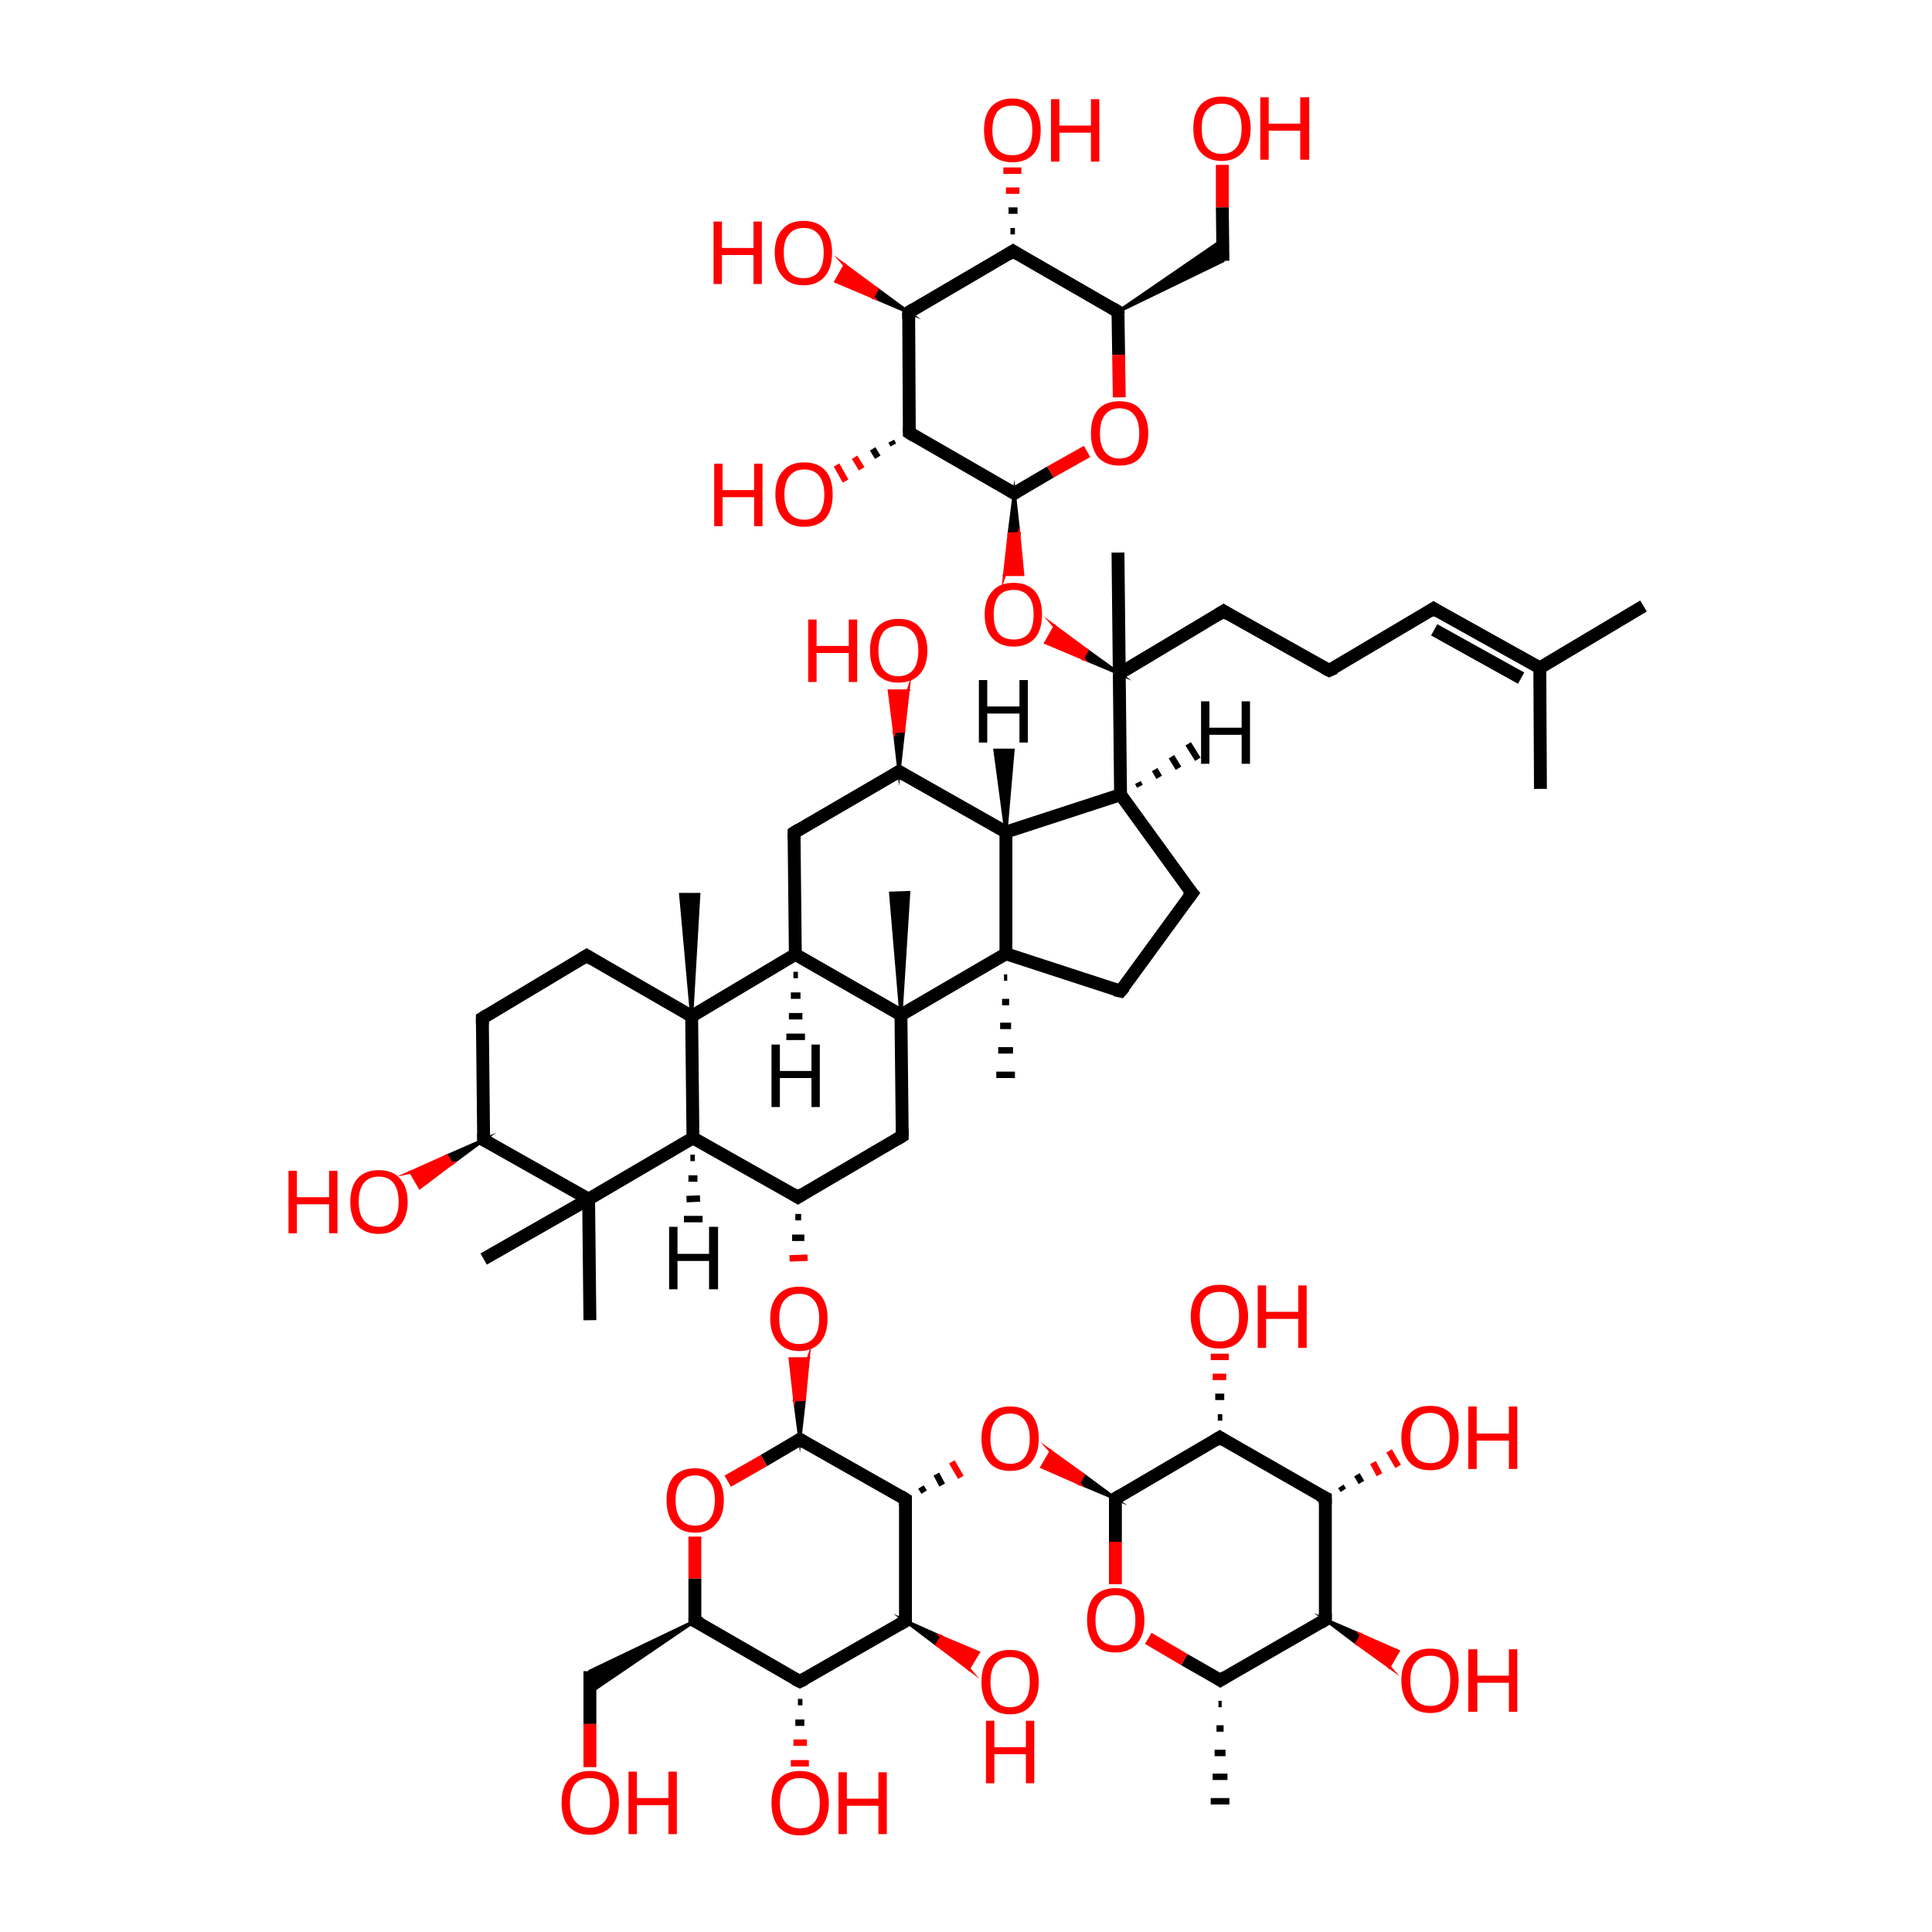 <?xml version='1.0' encoding='iso-8859-1'?>
<svg version='1.1' baseProfile='full'
              xmlns='http://www.w3.org/2000/svg'
                      xmlns:rdkit='http://www.rdkit.org/xml'
                      xmlns:xlink='http://www.w3.org/1999/xlink'
                  xml:space='preserve'
width='300px' height='300px' viewBox='0 0 300 300'>
<!-- END OF HEADER -->
<rect style='opacity:1.0;fill:#FFFFFF;stroke:none' width='300.0' height='300.0' x='0.0' y='0.0'> </rect>
<path class='bond-0 atom-0 atom-1' d='M 124.2,223.5 L 118.6,226.8' style='fill:none;fill-rule:evenodd;stroke:#000000;stroke-width:2.0px;stroke-linecap:butt;stroke-linejoin:miter;stroke-opacity:1' />
<path class='bond-0 atom-0 atom-1' d='M 118.6,226.8 L 113.0,230.0' style='fill:none;fill-rule:evenodd;stroke:#FF0000;stroke-width:2.0px;stroke-linecap:butt;stroke-linejoin:miter;stroke-opacity:1' />
<path class='bond-1 atom-0 atom-5' d='M 124.2,223.5 L 140.6,232.8' style='fill:none;fill-rule:evenodd;stroke:#000000;stroke-width:2.0px;stroke-linecap:butt;stroke-linejoin:miter;stroke-opacity:1' />
<path class='bond-2 atom-2 atom-1' d='M 107.9,251.7 L 107.9,245.1' style='fill:none;fill-rule:evenodd;stroke:#000000;stroke-width:2.0px;stroke-linecap:butt;stroke-linejoin:miter;stroke-opacity:1' />
<path class='bond-2 atom-2 atom-1' d='M 107.9,245.1 L 107.9,238.6' style='fill:none;fill-rule:evenodd;stroke:#FF0000;stroke-width:2.0px;stroke-linecap:butt;stroke-linejoin:miter;stroke-opacity:1' />
<path class='bond-3 atom-3 atom-2' d='M 124.2,261.1 L 107.9,251.7' style='fill:none;fill-rule:evenodd;stroke:#000000;stroke-width:2.0px;stroke-linecap:butt;stroke-linejoin:miter;stroke-opacity:1' />
<path class='bond-4 atom-4 atom-3' d='M 140.6,251.7 L 124.2,261.1' style='fill:none;fill-rule:evenodd;stroke:#000000;stroke-width:2.0px;stroke-linecap:butt;stroke-linejoin:miter;stroke-opacity:1' />
<path class='bond-5 atom-5 atom-4' d='M 140.6,232.8 L 140.6,251.7' style='fill:none;fill-rule:evenodd;stroke:#000000;stroke-width:2.0px;stroke-linecap:butt;stroke-linejoin:miter;stroke-opacity:1' />
<path class='bond-6 atom-5 atom-6' d='M 143.5,231.7 L 143.0,230.9' style='fill:none;fill-rule:evenodd;stroke:#000000;stroke-width:1.0px;stroke-linecap:butt;stroke-linejoin:miter;stroke-opacity:1' />
<path class='bond-6 atom-5 atom-6' d='M 146.3,230.6 L 145.4,228.9' style='fill:none;fill-rule:evenodd;stroke:#000000;stroke-width:1.0px;stroke-linecap:butt;stroke-linejoin:miter;stroke-opacity:1' />
<path class='bond-6 atom-5 atom-6' d='M 149.2,229.4 L 147.8,227.0' style='fill:none;fill-rule:evenodd;stroke:#FF0000;stroke-width:1.0px;stroke-linecap:butt;stroke-linejoin:miter;stroke-opacity:1' />
<path class='bond-7 atom-4 atom-7' d='M 140.6,251.7 L 146.2,254.2 L 145.5,255.4 Z' style='fill:#000000;fill-rule:evenodd;fill-opacity:1;stroke:#000000;stroke-width:0.5px;stroke-linecap:butt;stroke-linejoin:miter;stroke-miterlimit:10;stroke-opacity:1;' />
<path class='bond-7 atom-4 atom-7' d='M 146.2,254.2 L 150.4,259.1 L 151.9,256.6 Z' style='fill:#FF0000;fill-rule:evenodd;fill-opacity:1;stroke:#FF0000;stroke-width:0.5px;stroke-linecap:butt;stroke-linejoin:miter;stroke-miterlimit:10;stroke-opacity:1;' />
<path class='bond-7 atom-4 atom-7' d='M 146.2,254.2 L 145.5,255.4 L 150.4,259.1 Z' style='fill:#FF0000;fill-rule:evenodd;fill-opacity:1;stroke:#FF0000;stroke-width:0.5px;stroke-linecap:butt;stroke-linejoin:miter;stroke-miterlimit:10;stroke-opacity:1;' />
<path class='bond-8 atom-3 atom-8' d='M 124.6,264.3 L 123.9,264.3' style='fill:none;fill-rule:evenodd;stroke:#000000;stroke-width:1.0px;stroke-linecap:butt;stroke-linejoin:miter;stroke-opacity:1' />
<path class='bond-8 atom-3 atom-8' d='M 124.9,267.5 L 123.5,267.5' style='fill:none;fill-rule:evenodd;stroke:#000000;stroke-width:1.0px;stroke-linecap:butt;stroke-linejoin:miter;stroke-opacity:1' />
<path class='bond-8 atom-3 atom-8' d='M 125.3,270.6 L 123.2,270.6' style='fill:none;fill-rule:evenodd;stroke:#FF0000;stroke-width:1.0px;stroke-linecap:butt;stroke-linejoin:miter;stroke-opacity:1' />
<path class='bond-8 atom-3 atom-8' d='M 125.6,273.8 L 122.8,273.8' style='fill:none;fill-rule:evenodd;stroke:#FF0000;stroke-width:1.0px;stroke-linecap:butt;stroke-linejoin:miter;stroke-opacity:1' />
<path class='bond-9 atom-2 atom-9' d='M 107.9,251.7 L 91.6,262.8 L 91.6,259.5 Z' style='fill:#000000;fill-rule:evenodd;fill-opacity:1;stroke:#000000;stroke-width:0.5px;stroke-linecap:butt;stroke-linejoin:miter;stroke-miterlimit:10;stroke-opacity:1;' />
<path class='bond-10 atom-10 atom-6' d='M 173.2,232.7 L 167.5,230.3 L 168.2,229.0 Z' style='fill:#000000;fill-rule:evenodd;fill-opacity:1;stroke:#000000;stroke-width:0.5px;stroke-linecap:butt;stroke-linejoin:miter;stroke-miterlimit:10;stroke-opacity:1;' />
<path class='bond-10 atom-10 atom-6' d='M 167.5,230.3 L 163.2,225.4 L 161.8,227.8 Z' style='fill:#FF0000;fill-rule:evenodd;fill-opacity:1;stroke:#FF0000;stroke-width:0.5px;stroke-linecap:butt;stroke-linejoin:miter;stroke-miterlimit:10;stroke-opacity:1;' />
<path class='bond-10 atom-10 atom-6' d='M 167.5,230.3 L 168.2,229.0 L 163.2,225.4 Z' style='fill:#FF0000;fill-rule:evenodd;fill-opacity:1;stroke:#FF0000;stroke-width:0.5px;stroke-linecap:butt;stroke-linejoin:miter;stroke-miterlimit:10;stroke-opacity:1;' />
<path class='bond-11 atom-10 atom-11' d='M 173.2,232.7 L 173.2,239.4' style='fill:none;fill-rule:evenodd;stroke:#000000;stroke-width:2.0px;stroke-linecap:butt;stroke-linejoin:miter;stroke-opacity:1' />
<path class='bond-11 atom-10 atom-11' d='M 173.2,239.4 L 173.2,246.0' style='fill:none;fill-rule:evenodd;stroke:#FF0000;stroke-width:2.0px;stroke-linecap:butt;stroke-linejoin:miter;stroke-opacity:1' />
<path class='bond-12 atom-10 atom-15' d='M 173.2,232.7 L 189.4,223.2' style='fill:none;fill-rule:evenodd;stroke:#000000;stroke-width:2.0px;stroke-linecap:butt;stroke-linejoin:miter;stroke-opacity:1' />
<path class='bond-13 atom-12 atom-11' d='M 189.5,260.9 L 183.9,257.7' style='fill:none;fill-rule:evenodd;stroke:#000000;stroke-width:2.0px;stroke-linecap:butt;stroke-linejoin:miter;stroke-opacity:1' />
<path class='bond-13 atom-12 atom-11' d='M 183.9,257.7 L 178.3,254.4' style='fill:none;fill-rule:evenodd;stroke:#FF0000;stroke-width:2.0px;stroke-linecap:butt;stroke-linejoin:miter;stroke-opacity:1' />
<path class='bond-14 atom-13 atom-12' d='M 205.8,251.5 L 189.5,260.9' style='fill:none;fill-rule:evenodd;stroke:#000000;stroke-width:2.0px;stroke-linecap:butt;stroke-linejoin:miter;stroke-opacity:1' />
<path class='bond-15 atom-14 atom-13' d='M 205.8,232.6 L 205.8,251.5' style='fill:none;fill-rule:evenodd;stroke:#000000;stroke-width:2.0px;stroke-linecap:butt;stroke-linejoin:miter;stroke-opacity:1' />
<path class='bond-16 atom-15 atom-14' d='M 189.4,223.2 L 205.8,232.6' style='fill:none;fill-rule:evenodd;stroke:#000000;stroke-width:2.0px;stroke-linecap:butt;stroke-linejoin:miter;stroke-opacity:1' />
<path class='bond-17 atom-14 atom-16' d='M 208.2,230.8 L 208.6,231.4' style='fill:none;fill-rule:evenodd;stroke:#000000;stroke-width:1.0px;stroke-linecap:butt;stroke-linejoin:miter;stroke-opacity:1' />
<path class='bond-17 atom-14 atom-16' d='M 210.7,229.0 L 211.4,230.2' style='fill:none;fill-rule:evenodd;stroke:#000000;stroke-width:1.0px;stroke-linecap:butt;stroke-linejoin:miter;stroke-opacity:1' />
<path class='bond-17 atom-14 atom-16' d='M 213.2,227.1 L 214.2,229.0' style='fill:none;fill-rule:evenodd;stroke:#FF0000;stroke-width:1.0px;stroke-linecap:butt;stroke-linejoin:miter;stroke-opacity:1' />
<path class='bond-17 atom-14 atom-16' d='M 215.7,225.3 L 217.1,227.7' style='fill:none;fill-rule:evenodd;stroke:#FF0000;stroke-width:1.0px;stroke-linecap:butt;stroke-linejoin:miter;stroke-opacity:1' />
<path class='bond-18 atom-13 atom-17' d='M 205.8,251.5 L 211.4,253.9 L 210.7,255.2 Z' style='fill:#000000;fill-rule:evenodd;fill-opacity:1;stroke:#000000;stroke-width:0.5px;stroke-linecap:butt;stroke-linejoin:miter;stroke-miterlimit:10;stroke-opacity:1;' />
<path class='bond-18 atom-13 atom-17' d='M 211.4,253.9 L 215.7,258.8 L 217.1,256.4 Z' style='fill:#FF0000;fill-rule:evenodd;fill-opacity:1;stroke:#FF0000;stroke-width:0.5px;stroke-linecap:butt;stroke-linejoin:miter;stroke-miterlimit:10;stroke-opacity:1;' />
<path class='bond-18 atom-13 atom-17' d='M 211.4,253.9 L 210.7,255.2 L 215.7,258.8 Z' style='fill:#FF0000;fill-rule:evenodd;fill-opacity:1;stroke:#FF0000;stroke-width:0.5px;stroke-linecap:butt;stroke-linejoin:miter;stroke-miterlimit:10;stroke-opacity:1;' />
<path class='bond-19 atom-12 atom-18' d='M 189.7,264.6 L 189.2,264.6' style='fill:none;fill-rule:evenodd;stroke:#000000;stroke-width:1.0px;stroke-linecap:butt;stroke-linejoin:miter;stroke-opacity:1' />
<path class='bond-19 atom-12 atom-18' d='M 190.0,268.4 L 188.9,268.4' style='fill:none;fill-rule:evenodd;stroke:#000000;stroke-width:1.0px;stroke-linecap:butt;stroke-linejoin:miter;stroke-opacity:1' />
<path class='bond-19 atom-12 atom-18' d='M 190.3,272.2 L 188.6,272.2' style='fill:none;fill-rule:evenodd;stroke:#000000;stroke-width:1.0px;stroke-linecap:butt;stroke-linejoin:miter;stroke-opacity:1' />
<path class='bond-19 atom-12 atom-18' d='M 190.6,275.9 L 188.3,275.9' style='fill:none;fill-rule:evenodd;stroke:#000000;stroke-width:1.0px;stroke-linecap:butt;stroke-linejoin:miter;stroke-opacity:1' />
<path class='bond-19 atom-12 atom-18' d='M 190.9,279.7 L 188.0,279.7' style='fill:none;fill-rule:evenodd;stroke:#000000;stroke-width:1.0px;stroke-linecap:butt;stroke-linejoin:miter;stroke-opacity:1' />
<path class='bond-20 atom-15 atom-19' d='M 189.1,220.1 L 189.8,220.1' style='fill:none;fill-rule:evenodd;stroke:#000000;stroke-width:1.0px;stroke-linecap:butt;stroke-linejoin:miter;stroke-opacity:1' />
<path class='bond-20 atom-15 atom-19' d='M 188.7,216.9 L 190.1,216.9' style='fill:none;fill-rule:evenodd;stroke:#000000;stroke-width:1.0px;stroke-linecap:butt;stroke-linejoin:miter;stroke-opacity:1' />
<path class='bond-20 atom-15 atom-19' d='M 188.3,213.8 L 190.4,213.8' style='fill:none;fill-rule:evenodd;stroke:#FF0000;stroke-width:1.0px;stroke-linecap:butt;stroke-linejoin:miter;stroke-opacity:1' />
<path class='bond-20 atom-15 atom-19' d='M 188.0,210.7 L 190.8,210.7' style='fill:none;fill-rule:evenodd;stroke:#FF0000;stroke-width:1.0px;stroke-linecap:butt;stroke-linejoin:miter;stroke-opacity:1' />
<path class='bond-21 atom-9 atom-20' d='M 91.6,259.5 L 91.6,267.7' style='fill:none;fill-rule:evenodd;stroke:#000000;stroke-width:2.0px;stroke-linecap:butt;stroke-linejoin:miter;stroke-opacity:1' />
<path class='bond-21 atom-9 atom-20' d='M 91.6,267.7 L 91.6,274.4' style='fill:none;fill-rule:evenodd;stroke:#FF0000;stroke-width:2.0px;stroke-linecap:butt;stroke-linejoin:miter;stroke-opacity:1' />
<path class='bond-22 atom-0 atom-21' d='M 124.2,223.5 L 123.4,217.3 L 124.9,217.3 Z' style='fill:#000000;fill-rule:evenodd;fill-opacity:1;stroke:#000000;stroke-width:0.5px;stroke-linecap:butt;stroke-linejoin:miter;stroke-miterlimit:10;stroke-opacity:1;' />
<path class='bond-22 atom-0 atom-21' d='M 123.4,217.3 L 125.5,211.0 L 122.7,211.0 Z' style='fill:#FF0000;fill-rule:evenodd;fill-opacity:1;stroke:#FF0000;stroke-width:0.5px;stroke-linecap:butt;stroke-linejoin:miter;stroke-miterlimit:10;stroke-opacity:1;' />
<path class='bond-22 atom-0 atom-21' d='M 123.4,217.3 L 124.9,217.3 L 125.5,211.0 Z' style='fill:#FF0000;fill-rule:evenodd;fill-opacity:1;stroke:#FF0000;stroke-width:0.5px;stroke-linecap:butt;stroke-linejoin:miter;stroke-miterlimit:10;stroke-opacity:1;' />
<path class='bond-23 atom-30 atom-27' d='M 141.1,48.5 L 141.2,67.2' style='fill:none;fill-rule:evenodd;stroke:#000000;stroke-width:2.0px;stroke-linecap:butt;stroke-linejoin:miter;stroke-opacity:1' />
<path class='bond-24 atom-31 atom-26' d='M 168.8,70.1 L 163.1,73.3' style='fill:none;fill-rule:evenodd;stroke:#FF0000;stroke-width:2.0px;stroke-linecap:butt;stroke-linejoin:miter;stroke-opacity:1' />
<path class='bond-24 atom-31 atom-26' d='M 163.1,73.3 L 157.5,76.6' style='fill:none;fill-rule:evenodd;stroke:#000000;stroke-width:2.0px;stroke-linecap:butt;stroke-linejoin:miter;stroke-opacity:1' />
<path class='bond-25 atom-32 atom-29' d='M 91.4,186.2 L 107.6,176.7' style='fill:none;fill-rule:evenodd;stroke:#000000;stroke-width:2.0px;stroke-linecap:butt;stroke-linejoin:miter;stroke-opacity:1' />
<path class='bond-26 atom-33 atom-34' d='M 157.3,39.0 L 173.6,48.4' style='fill:none;fill-rule:evenodd;stroke:#000000;stroke-width:2.0px;stroke-linecap:butt;stroke-linejoin:miter;stroke-opacity:1' />
<path class='bond-27 atom-34 atom-31' d='M 173.6,48.4 L 173.7,55.1' style='fill:none;fill-rule:evenodd;stroke:#000000;stroke-width:2.0px;stroke-linecap:butt;stroke-linejoin:miter;stroke-opacity:1' />
<path class='bond-27 atom-34 atom-31' d='M 173.7,55.1 L 173.8,61.7' style='fill:none;fill-rule:evenodd;stroke:#FF0000;stroke-width:2.0px;stroke-linecap:butt;stroke-linejoin:miter;stroke-opacity:1' />
<path class='bond-28 atom-35 atom-28' d='M 139.6,119.8 L 156.2,129.2' style='fill:none;fill-rule:evenodd;stroke:#000000;stroke-width:2.0px;stroke-linecap:butt;stroke-linejoin:miter;stroke-opacity:1' />
<path class='bond-29 atom-36 atom-28' d='M 174.0,123.4 L 156.2,129.2' style='fill:none;fill-rule:evenodd;stroke:#000000;stroke-width:2.0px;stroke-linecap:butt;stroke-linejoin:miter;stroke-opacity:1' />
<path class='bond-30 atom-37 atom-35' d='M 123.3,129.3 L 139.6,119.8' style='fill:none;fill-rule:evenodd;stroke:#000000;stroke-width:2.0px;stroke-linecap:butt;stroke-linejoin:miter;stroke-opacity:1' />
<path class='bond-31 atom-38 atom-36' d='M 173.8,104.6 L 174.0,123.4' style='fill:none;fill-rule:evenodd;stroke:#000000;stroke-width:2.0px;stroke-linecap:butt;stroke-linejoin:miter;stroke-opacity:1' />
<path class='bond-32 atom-38 atom-39' d='M 173.8,104.6 L 168.1,102.2 L 168.8,101.0 Z' style='fill:#000000;fill-rule:evenodd;fill-opacity:1;stroke:#000000;stroke-width:0.5px;stroke-linecap:butt;stroke-linejoin:miter;stroke-miterlimit:10;stroke-opacity:1;' />
<path class='bond-32 atom-38 atom-39' d='M 168.1,102.2 L 163.8,97.3 L 162.4,99.8 Z' style='fill:#FF0000;fill-rule:evenodd;fill-opacity:1;stroke:#FF0000;stroke-width:0.5px;stroke-linecap:butt;stroke-linejoin:miter;stroke-miterlimit:10;stroke-opacity:1;' />
<path class='bond-32 atom-38 atom-39' d='M 168.1,102.2 L 168.8,101.0 L 163.8,97.3 Z' style='fill:#FF0000;fill-rule:evenodd;fill-opacity:1;stroke:#FF0000;stroke-width:0.5px;stroke-linecap:butt;stroke-linejoin:miter;stroke-miterlimit:10;stroke-opacity:1;' />
<path class='bond-33 atom-41 atom-40' d='M 75.1,177.0 L 70.1,180.7 L 69.4,179.5 Z' style='fill:#000000;fill-rule:evenodd;fill-opacity:1;stroke:#000000;stroke-width:0.5px;stroke-linecap:butt;stroke-linejoin:miter;stroke-miterlimit:10;stroke-opacity:1;' />
<path class='bond-33 atom-41 atom-40' d='M 70.1,180.7 L 63.8,182.0 L 65.2,184.4 Z' style='fill:#FF0000;fill-rule:evenodd;fill-opacity:1;stroke:#FF0000;stroke-width:0.5px;stroke-linecap:butt;stroke-linejoin:miter;stroke-miterlimit:10;stroke-opacity:1;' />
<path class='bond-33 atom-41 atom-40' d='M 70.1,180.7 L 69.4,179.5 L 63.8,182.0 Z' style='fill:#FF0000;fill-rule:evenodd;fill-opacity:1;stroke:#FF0000;stroke-width:0.5px;stroke-linecap:butt;stroke-linejoin:miter;stroke-miterlimit:10;stroke-opacity:1;' />
<path class='bond-34 atom-41 atom-32' d='M 75.1,177.0 L 91.4,186.2' style='fill:none;fill-rule:evenodd;stroke:#000000;stroke-width:2.0px;stroke-linecap:butt;stroke-linejoin:miter;stroke-opacity:1' />
<path class='bond-35 atom-42 atom-22' d='M 174.0,153.9 L 156.2,148.1' style='fill:none;fill-rule:evenodd;stroke:#000000;stroke-width:2.0px;stroke-linecap:butt;stroke-linejoin:miter;stroke-opacity:1' />
<path class='bond-36 atom-43 atom-23' d='M 140.1,176.4 L 139.9,157.6' style='fill:none;fill-rule:evenodd;stroke:#000000;stroke-width:2.0px;stroke-linecap:butt;stroke-linejoin:miter;stroke-opacity:1' />
<path class='bond-37 atom-44 atom-24' d='M 91.1,148.4 L 107.4,157.8' style='fill:none;fill-rule:evenodd;stroke:#000000;stroke-width:2.0px;stroke-linecap:butt;stroke-linejoin:miter;stroke-opacity:1' />
<path class='bond-38 atom-45 atom-43' d='M 123.9,185.9 L 140.1,176.4' style='fill:none;fill-rule:evenodd;stroke:#000000;stroke-width:2.0px;stroke-linecap:butt;stroke-linejoin:miter;stroke-opacity:1' />
<path class='bond-39 atom-46 atom-42' d='M 185.1,138.7 L 174.0,153.9' style='fill:none;fill-rule:evenodd;stroke:#000000;stroke-width:2.0px;stroke-linecap:butt;stroke-linejoin:miter;stroke-opacity:1' />
<path class='bond-40 atom-47 atom-48' d='M 189.8,25.6 L 189.8,32.2' style='fill:none;fill-rule:evenodd;stroke:#FF0000;stroke-width:2.0px;stroke-linecap:butt;stroke-linejoin:miter;stroke-opacity:1' />
<path class='bond-40 atom-47 atom-48' d='M 189.8,32.2 L 189.9,40.5' style='fill:none;fill-rule:evenodd;stroke:#000000;stroke-width:2.0px;stroke-linecap:butt;stroke-linejoin:miter;stroke-opacity:1' />
<path class='bond-41 atom-34 atom-48' d='M 173.6,48.4 L 189.9,37.2 L 189.9,40.5 Z' style='fill:#000000;fill-rule:evenodd;fill-opacity:1;stroke:#000000;stroke-width:0.5px;stroke-linecap:butt;stroke-linejoin:miter;stroke-miterlimit:10;stroke-opacity:1;' />
<path class='bond-42 atom-49 atom-44' d='M 74.9,158.1 L 91.1,148.4' style='fill:none;fill-rule:evenodd;stroke:#000000;stroke-width:2.0px;stroke-linecap:butt;stroke-linejoin:miter;stroke-opacity:1' />
<path class='bond-43 atom-50 atom-51' d='M 239.1,103.7 L 222.6,94.5' style='fill:none;fill-rule:evenodd;stroke:#000000;stroke-width:2.0px;stroke-linecap:butt;stroke-linejoin:miter;stroke-opacity:1' />
<path class='bond-43 atom-50 atom-51' d='M 236.2,105.3 L 222.7,97.8' style='fill:none;fill-rule:evenodd;stroke:#000000;stroke-width:2.0px;stroke-linecap:butt;stroke-linejoin:miter;stroke-opacity:1' />
<path class='bond-44 atom-51 atom-60' d='M 222.6,94.5 L 206.4,104.1' style='fill:none;fill-rule:evenodd;stroke:#000000;stroke-width:2.0px;stroke-linecap:butt;stroke-linejoin:miter;stroke-opacity:1' />
<path class='bond-45 atom-27 atom-52' d='M 138.7,69.1 L 138.4,68.5' style='fill:none;fill-rule:evenodd;stroke:#000000;stroke-width:1.0px;stroke-linecap:butt;stroke-linejoin:miter;stroke-opacity:1' />
<path class='bond-45 atom-27 atom-52' d='M 136.3,71.0 L 135.5,69.7' style='fill:none;fill-rule:evenodd;stroke:#000000;stroke-width:1.0px;stroke-linecap:butt;stroke-linejoin:miter;stroke-opacity:1' />
<path class='bond-45 atom-27 atom-52' d='M 133.8,72.8 L 132.7,71.0' style='fill:none;fill-rule:evenodd;stroke:#FF0000;stroke-width:1.0px;stroke-linecap:butt;stroke-linejoin:miter;stroke-opacity:1' />
<path class='bond-45 atom-27 atom-52' d='M 131.3,74.7 L 129.9,72.2' style='fill:none;fill-rule:evenodd;stroke:#FF0000;stroke-width:1.0px;stroke-linecap:butt;stroke-linejoin:miter;stroke-opacity:1' />
<path class='bond-46 atom-30 atom-53' d='M 141.1,48.5 L 135.5,46.1 L 136.2,44.9 Z' style='fill:#000000;fill-rule:evenodd;fill-opacity:1;stroke:#000000;stroke-width:0.5px;stroke-linecap:butt;stroke-linejoin:miter;stroke-miterlimit:10;stroke-opacity:1;' />
<path class='bond-46 atom-30 atom-53' d='M 135.5,46.1 L 131.2,41.2 L 129.8,43.7 Z' style='fill:#FF0000;fill-rule:evenodd;fill-opacity:1;stroke:#FF0000;stroke-width:0.5px;stroke-linecap:butt;stroke-linejoin:miter;stroke-miterlimit:10;stroke-opacity:1;' />
<path class='bond-46 atom-30 atom-53' d='M 135.5,46.1 L 136.2,44.9 L 131.2,41.2 Z' style='fill:#FF0000;fill-rule:evenodd;fill-opacity:1;stroke:#FF0000;stroke-width:0.5px;stroke-linecap:butt;stroke-linejoin:miter;stroke-miterlimit:10;stroke-opacity:1;' />
<path class='bond-47 atom-33 atom-54' d='M 156.9,35.9 L 157.6,35.9' style='fill:none;fill-rule:evenodd;stroke:#000000;stroke-width:1.0px;stroke-linecap:butt;stroke-linejoin:miter;stroke-opacity:1' />
<path class='bond-47 atom-33 atom-54' d='M 156.6,32.7 L 158.0,32.7' style='fill:none;fill-rule:evenodd;stroke:#000000;stroke-width:1.0px;stroke-linecap:butt;stroke-linejoin:miter;stroke-opacity:1' />
<path class='bond-47 atom-33 atom-54' d='M 156.2,29.6 L 158.3,29.6' style='fill:none;fill-rule:evenodd;stroke:#FF0000;stroke-width:1.0px;stroke-linecap:butt;stroke-linejoin:miter;stroke-opacity:1' />
<path class='bond-47 atom-33 atom-54' d='M 155.8,26.5 L 158.6,26.5' style='fill:none;fill-rule:evenodd;stroke:#FF0000;stroke-width:1.0px;stroke-linecap:butt;stroke-linejoin:miter;stroke-opacity:1' />
<path class='bond-48 atom-22 atom-55' d='M 156.4,151.8 L 155.9,151.8' style='fill:none;fill-rule:evenodd;stroke:#000000;stroke-width:1.0px;stroke-linecap:butt;stroke-linejoin:miter;stroke-opacity:1' />
<path class='bond-48 atom-22 atom-55' d='M 156.7,155.6 L 155.6,155.6' style='fill:none;fill-rule:evenodd;stroke:#000000;stroke-width:1.0px;stroke-linecap:butt;stroke-linejoin:miter;stroke-opacity:1' />
<path class='bond-48 atom-22 atom-55' d='M 157.0,159.3 L 155.3,159.3' style='fill:none;fill-rule:evenodd;stroke:#000000;stroke-width:1.0px;stroke-linecap:butt;stroke-linejoin:miter;stroke-opacity:1' />
<path class='bond-48 atom-22 atom-55' d='M 157.3,163.1 L 155.0,163.1' style='fill:none;fill-rule:evenodd;stroke:#000000;stroke-width:1.0px;stroke-linecap:butt;stroke-linejoin:miter;stroke-opacity:1' />
<path class='bond-48 atom-22 atom-55' d='M 157.6,166.9 L 154.7,166.9' style='fill:none;fill-rule:evenodd;stroke:#000000;stroke-width:1.0px;stroke-linecap:butt;stroke-linejoin:miter;stroke-opacity:1' />
<path class='bond-49 atom-35 atom-56' d='M 139.6,119.8 L 138.9,113.6 L 140.3,113.5 Z' style='fill:#000000;fill-rule:evenodd;fill-opacity:1;stroke:#000000;stroke-width:0.5px;stroke-linecap:butt;stroke-linejoin:miter;stroke-miterlimit:10;stroke-opacity:1;' />
<path class='bond-49 atom-35 atom-56' d='M 138.9,113.6 L 141.0,107.3 L 138.1,107.3 Z' style='fill:#FF0000;fill-rule:evenodd;fill-opacity:1;stroke:#FF0000;stroke-width:0.5px;stroke-linecap:butt;stroke-linejoin:miter;stroke-miterlimit:10;stroke-opacity:1;' />
<path class='bond-49 atom-35 atom-56' d='M 138.9,113.6 L 140.3,113.5 L 141.0,107.3 Z' style='fill:#FF0000;fill-rule:evenodd;fill-opacity:1;stroke:#FF0000;stroke-width:0.5px;stroke-linecap:butt;stroke-linejoin:miter;stroke-miterlimit:10;stroke-opacity:1;' />
<path class='bond-50 atom-23 atom-57' d='M 139.9,157.6 L 138.3,138.7 L 141.1,138.6 Z' style='fill:#000000;fill-rule:evenodd;fill-opacity:1;stroke:#000000;stroke-width:0.5px;stroke-linecap:butt;stroke-linejoin:miter;stroke-miterlimit:10;stroke-opacity:1;' />
<path class='bond-51 atom-24 atom-58' d='M 107.4,157.8 L 105.7,138.9 L 108.5,138.9 Z' style='fill:#000000;fill-rule:evenodd;fill-opacity:1;stroke:#000000;stroke-width:0.5px;stroke-linecap:butt;stroke-linejoin:miter;stroke-miterlimit:10;stroke-opacity:1;' />
<path class='bond-52 atom-59 atom-38' d='M 190.0,94.9 L 173.8,104.6' style='fill:none;fill-rule:evenodd;stroke:#000000;stroke-width:2.0px;stroke-linecap:butt;stroke-linejoin:miter;stroke-opacity:1' />
<path class='bond-53 atom-60 atom-59' d='M 206.4,104.1 L 190.0,94.9' style='fill:none;fill-rule:evenodd;stroke:#000000;stroke-width:2.0px;stroke-linecap:butt;stroke-linejoin:miter;stroke-opacity:1' />
<path class='bond-54 atom-61 atom-38' d='M 173.6,85.8 L 173.8,104.6' style='fill:none;fill-rule:evenodd;stroke:#000000;stroke-width:2.0px;stroke-linecap:butt;stroke-linejoin:miter;stroke-opacity:1' />
<path class='bond-55 atom-62 atom-50' d='M 239.2,122.5 L 239.1,103.7' style='fill:none;fill-rule:evenodd;stroke:#000000;stroke-width:2.0px;stroke-linecap:butt;stroke-linejoin:miter;stroke-opacity:1' />
<path class='bond-56 atom-63 atom-50' d='M 255.2,94.1 L 239.1,103.7' style='fill:none;fill-rule:evenodd;stroke:#000000;stroke-width:2.0px;stroke-linecap:butt;stroke-linejoin:miter;stroke-opacity:1' />
<path class='bond-57 atom-25 atom-64' d='M 123.9,151.4 L 123.2,151.4' style='fill:none;fill-rule:evenodd;stroke:#000000;stroke-width:1.0px;stroke-linecap:butt;stroke-linejoin:miter;stroke-opacity:1' />
<path class='bond-57 atom-25 atom-64' d='M 124.3,154.6 L 122.8,154.6' style='fill:none;fill-rule:evenodd;stroke:#000000;stroke-width:1.0px;stroke-linecap:butt;stroke-linejoin:miter;stroke-opacity:1' />
<path class='bond-57 atom-25 atom-64' d='M 124.6,157.8 L 122.5,157.8' style='fill:none;fill-rule:evenodd;stroke:#000000;stroke-width:1.0px;stroke-linecap:butt;stroke-linejoin:miter;stroke-opacity:1' />
<path class='bond-57 atom-25 atom-64' d='M 125.0,161.0 L 122.1,161.0' style='fill:none;fill-rule:evenodd;stroke:#000000;stroke-width:1.0px;stroke-linecap:butt;stroke-linejoin:miter;stroke-opacity:1' />
<path class='bond-58 atom-29 atom-65' d='M 107.9,179.8 L 107.2,179.8' style='fill:none;fill-rule:evenodd;stroke:#000000;stroke-width:1.0px;stroke-linecap:butt;stroke-linejoin:miter;stroke-opacity:1' />
<path class='bond-58 atom-29 atom-65' d='M 108.3,183.0 L 106.9,183.0' style='fill:none;fill-rule:evenodd;stroke:#000000;stroke-width:1.0px;stroke-linecap:butt;stroke-linejoin:miter;stroke-opacity:1' />
<path class='bond-58 atom-29 atom-65' d='M 108.7,186.1 L 106.6,186.2' style='fill:none;fill-rule:evenodd;stroke:#000000;stroke-width:1.0px;stroke-linecap:butt;stroke-linejoin:miter;stroke-opacity:1' />
<path class='bond-58 atom-29 atom-65' d='M 109.1,189.3 L 106.2,189.3' style='fill:none;fill-rule:evenodd;stroke:#000000;stroke-width:1.0px;stroke-linecap:butt;stroke-linejoin:miter;stroke-opacity:1' />
<path class='bond-59 atom-28 atom-66' d='M 156.2,129.2 L 154.5,116.5 L 157.3,116.5 Z' style='fill:#000000;fill-rule:evenodd;fill-opacity:1;stroke:#000000;stroke-width:0.5px;stroke-linecap:butt;stroke-linejoin:miter;stroke-miterlimit:10;stroke-opacity:1;' />
<path class='bond-60 atom-36 atom-67' d='M 176.7,121.5 L 177.0,122.1' style='fill:none;fill-rule:evenodd;stroke:#000000;stroke-width:1.0px;stroke-linecap:butt;stroke-linejoin:miter;stroke-opacity:1' />
<path class='bond-60 atom-36 atom-67' d='M 179.3,119.5 L 180.0,120.7' style='fill:none;fill-rule:evenodd;stroke:#000000;stroke-width:1.0px;stroke-linecap:butt;stroke-linejoin:miter;stroke-opacity:1' />
<path class='bond-60 atom-36 atom-67' d='M 181.9,117.5 L 183.0,119.3' style='fill:none;fill-rule:evenodd;stroke:#000000;stroke-width:1.0px;stroke-linecap:butt;stroke-linejoin:miter;stroke-opacity:1' />
<path class='bond-60 atom-36 atom-67' d='M 184.5,115.5 L 186.0,117.9' style='fill:none;fill-rule:evenodd;stroke:#000000;stroke-width:1.0px;stroke-linecap:butt;stroke-linejoin:miter;stroke-opacity:1' />
<path class='bond-61 atom-36 atom-46' d='M 174.0,123.4 L 185.1,138.7' style='fill:none;fill-rule:evenodd;stroke:#000000;stroke-width:2.0px;stroke-linecap:butt;stroke-linejoin:miter;stroke-opacity:1' />
<path class='bond-62 atom-25 atom-37' d='M 123.5,148.2 L 123.3,129.3' style='fill:none;fill-rule:evenodd;stroke:#000000;stroke-width:2.0px;stroke-linecap:butt;stroke-linejoin:miter;stroke-opacity:1' />
<path class='bond-63 atom-24 atom-29' d='M 107.4,157.8 L 107.6,176.7' style='fill:none;fill-rule:evenodd;stroke:#000000;stroke-width:2.0px;stroke-linecap:butt;stroke-linejoin:miter;stroke-opacity:1' />
<path class='bond-64 atom-49 atom-41' d='M 74.9,158.1 L 75.1,177.0' style='fill:none;fill-rule:evenodd;stroke:#000000;stroke-width:2.0px;stroke-linecap:butt;stroke-linejoin:miter;stroke-opacity:1' />
<path class='bond-65 atom-30 atom-33' d='M 141.1,48.5 L 157.3,39.0' style='fill:none;fill-rule:evenodd;stroke:#000000;stroke-width:2.0px;stroke-linecap:butt;stroke-linejoin:miter;stroke-opacity:1' />
<path class='bond-66 atom-23 atom-22' d='M 139.9,157.6 L 156.2,148.1' style='fill:none;fill-rule:evenodd;stroke:#000000;stroke-width:2.0px;stroke-linecap:butt;stroke-linejoin:miter;stroke-opacity:1' />
<path class='bond-67 atom-24 atom-25' d='M 107.4,157.8 L 123.5,148.2' style='fill:none;fill-rule:evenodd;stroke:#000000;stroke-width:2.0px;stroke-linecap:butt;stroke-linejoin:miter;stroke-opacity:1' />
<path class='bond-68 atom-25 atom-23' d='M 123.5,148.2 L 139.9,157.6' style='fill:none;fill-rule:evenodd;stroke:#000000;stroke-width:2.0px;stroke-linecap:butt;stroke-linejoin:miter;stroke-opacity:1' />
<path class='bond-69 atom-26 atom-39' d='M 157.5,76.6 L 158.2,82.9 L 156.7,82.9 Z' style='fill:#000000;fill-rule:evenodd;fill-opacity:1;stroke:#000000;stroke-width:0.5px;stroke-linecap:butt;stroke-linejoin:miter;stroke-miterlimit:10;stroke-opacity:1;' />
<path class='bond-69 atom-26 atom-39' d='M 158.2,82.9 L 156.0,89.2 L 158.8,89.2 Z' style='fill:#FF0000;fill-rule:evenodd;fill-opacity:1;stroke:#FF0000;stroke-width:0.5px;stroke-linecap:butt;stroke-linejoin:miter;stroke-miterlimit:10;stroke-opacity:1;' />
<path class='bond-69 atom-26 atom-39' d='M 158.2,82.9 L 156.7,82.9 L 156.0,89.2 Z' style='fill:#FF0000;fill-rule:evenodd;fill-opacity:1;stroke:#FF0000;stroke-width:0.5px;stroke-linecap:butt;stroke-linejoin:miter;stroke-miterlimit:10;stroke-opacity:1;' />
<path class='bond-70 atom-27 atom-26' d='M 141.2,67.2 L 157.5,76.6' style='fill:none;fill-rule:evenodd;stroke:#000000;stroke-width:2.0px;stroke-linecap:butt;stroke-linejoin:miter;stroke-opacity:1' />
<path class='bond-71 atom-28 atom-22' d='M 156.2,129.2 L 156.2,148.1' style='fill:none;fill-rule:evenodd;stroke:#000000;stroke-width:2.0px;stroke-linecap:butt;stroke-linejoin:miter;stroke-opacity:1' />
<path class='bond-72 atom-32 atom-68' d='M 91.4,186.2 L 91.6,205.0' style='fill:none;fill-rule:evenodd;stroke:#000000;stroke-width:2.0px;stroke-linecap:butt;stroke-linejoin:miter;stroke-opacity:1' />
<path class='bond-73 atom-29 atom-45' d='M 107.6,176.7 L 123.9,185.9' style='fill:none;fill-rule:evenodd;stroke:#000000;stroke-width:2.0px;stroke-linecap:butt;stroke-linejoin:miter;stroke-opacity:1' />
<path class='bond-74 atom-32 atom-69' d='M 91.4,186.2 L 75.1,195.5' style='fill:none;fill-rule:evenodd;stroke:#000000;stroke-width:2.0px;stroke-linecap:butt;stroke-linejoin:miter;stroke-opacity:1' />
<path class='bond-75 atom-45 atom-21' d='M 123.5,189.0 L 124.4,189.0' style='fill:none;fill-rule:evenodd;stroke:#000000;stroke-width:1.0px;stroke-linecap:butt;stroke-linejoin:miter;stroke-opacity:1' />
<path class='bond-75 atom-45 atom-21' d='M 123.0,192.2 L 124.9,192.2' style='fill:none;fill-rule:evenodd;stroke:#000000;stroke-width:1.0px;stroke-linecap:butt;stroke-linejoin:miter;stroke-opacity:1' />
<path class='bond-75 atom-45 atom-21' d='M 122.6,195.4 L 125.4,195.3' style='fill:none;fill-rule:evenodd;stroke:#FF0000;stroke-width:1.0px;stroke-linecap:butt;stroke-linejoin:miter;stroke-opacity:1' />
<path d='M 123.9,223.7 L 124.2,223.5 L 125.0,224.0' style='fill:none;stroke:#000000;stroke-width:2.0px;stroke-linecap:butt;stroke-linejoin:miter;stroke-miterlimit:10;stroke-opacity:1;' />
<path d='M 107.9,251.3 L 107.9,251.7 L 108.8,252.1' style='fill:none;stroke:#000000;stroke-width:2.0px;stroke-linecap:butt;stroke-linejoin:miter;stroke-miterlimit:10;stroke-opacity:1;' />
<path d='M 123.4,260.7 L 124.2,261.1 L 125.0,260.7' style='fill:none;stroke:#000000;stroke-width:2.0px;stroke-linecap:butt;stroke-linejoin:miter;stroke-miterlimit:10;stroke-opacity:1;' />
<path d='M 139.7,252.2 L 140.6,251.7 L 140.6,250.8' style='fill:none;stroke:#000000;stroke-width:2.0px;stroke-linecap:butt;stroke-linejoin:miter;stroke-miterlimit:10;stroke-opacity:1;' />
<path d='M 139.8,232.3 L 140.6,232.8 L 140.6,233.8' style='fill:none;stroke:#000000;stroke-width:2.0px;stroke-linecap:butt;stroke-linejoin:miter;stroke-miterlimit:10;stroke-opacity:1;' />
<path d='M 173.2,233.0 L 173.2,232.7 L 174.0,232.2' style='fill:none;stroke:#000000;stroke-width:2.0px;stroke-linecap:butt;stroke-linejoin:miter;stroke-miterlimit:10;stroke-opacity:1;' />
<path d='M 189.2,260.7 L 189.5,260.9 L 190.3,260.4' style='fill:none;stroke:#000000;stroke-width:2.0px;stroke-linecap:butt;stroke-linejoin:miter;stroke-miterlimit:10;stroke-opacity:1;' />
<path d='M 205.0,252.0 L 205.8,251.5 L 205.8,250.5' style='fill:none;stroke:#000000;stroke-width:2.0px;stroke-linecap:butt;stroke-linejoin:miter;stroke-miterlimit:10;stroke-opacity:1;' />
<path d='M 205.8,233.6 L 205.8,232.6 L 204.9,232.2' style='fill:none;stroke:#000000;stroke-width:2.0px;stroke-linecap:butt;stroke-linejoin:miter;stroke-miterlimit:10;stroke-opacity:1;' />
<path d='M 188.6,223.7 L 189.4,223.2 L 190.2,223.7' style='fill:none;stroke:#000000;stroke-width:2.0px;stroke-linecap:butt;stroke-linejoin:miter;stroke-miterlimit:10;stroke-opacity:1;' />
<path d='M 157.8,76.4 L 157.5,76.6 L 156.7,76.1' style='fill:none;stroke:#000000;stroke-width:2.0px;stroke-linecap:butt;stroke-linejoin:miter;stroke-miterlimit:10;stroke-opacity:1;' />
<path d='M 141.2,66.3 L 141.2,67.2 L 142.0,67.7' style='fill:none;stroke:#000000;stroke-width:2.0px;stroke-linecap:butt;stroke-linejoin:miter;stroke-miterlimit:10;stroke-opacity:1;' />
<path d='M 141.1,49.5 L 141.1,48.5 L 141.9,48.0' style='fill:none;stroke:#000000;stroke-width:2.0px;stroke-linecap:butt;stroke-linejoin:miter;stroke-miterlimit:10;stroke-opacity:1;' />
<path d='M 158.1,39.5 L 157.3,39.0 L 156.5,39.5' style='fill:none;stroke:#000000;stroke-width:2.0px;stroke-linecap:butt;stroke-linejoin:miter;stroke-miterlimit:10;stroke-opacity:1;' />
<path d='M 172.8,47.9 L 173.6,48.4 L 173.7,48.8' style='fill:none;stroke:#000000;stroke-width:2.0px;stroke-linecap:butt;stroke-linejoin:miter;stroke-miterlimit:10;stroke-opacity:1;' />
<path d='M 140.4,120.3 L 139.6,119.8 L 138.8,120.3' style='fill:none;stroke:#000000;stroke-width:2.0px;stroke-linecap:butt;stroke-linejoin:miter;stroke-miterlimit:10;stroke-opacity:1;' />
<path d='M 124.1,128.8 L 123.3,129.3 L 123.3,130.3' style='fill:none;stroke:#000000;stroke-width:2.0px;stroke-linecap:butt;stroke-linejoin:miter;stroke-miterlimit:10;stroke-opacity:1;' />
<path d='M 75.9,177.4 L 75.1,177.0 L 75.1,176.0' style='fill:none;stroke:#000000;stroke-width:2.0px;stroke-linecap:butt;stroke-linejoin:miter;stroke-miterlimit:10;stroke-opacity:1;' />
<path d='M 173.1,153.7 L 174.0,153.9 L 174.6,153.2' style='fill:none;stroke:#000000;stroke-width:2.0px;stroke-linecap:butt;stroke-linejoin:miter;stroke-miterlimit:10;stroke-opacity:1;' />
<path d='M 140.1,175.4 L 140.1,176.4 L 139.3,176.9' style='fill:none;stroke:#000000;stroke-width:2.0px;stroke-linecap:butt;stroke-linejoin:miter;stroke-miterlimit:10;stroke-opacity:1;' />
<path d='M 91.9,148.9 L 91.1,148.4 L 90.3,148.9' style='fill:none;stroke:#000000;stroke-width:2.0px;stroke-linecap:butt;stroke-linejoin:miter;stroke-miterlimit:10;stroke-opacity:1;' />
<path d='M 124.7,185.4 L 123.9,185.9 L 123.1,185.4' style='fill:none;stroke:#000000;stroke-width:2.0px;stroke-linecap:butt;stroke-linejoin:miter;stroke-miterlimit:10;stroke-opacity:1;' />
<path d='M 184.5,139.5 L 185.1,138.7 L 184.5,138.0' style='fill:none;stroke:#000000;stroke-width:2.0px;stroke-linecap:butt;stroke-linejoin:miter;stroke-miterlimit:10;stroke-opacity:1;' />
<path d='M 75.7,157.6 L 74.9,158.1 L 74.9,159.1' style='fill:none;stroke:#000000;stroke-width:2.0px;stroke-linecap:butt;stroke-linejoin:miter;stroke-miterlimit:10;stroke-opacity:1;' />
<path d='M 223.4,95.0 L 222.6,94.5 L 221.8,95.0' style='fill:none;stroke:#000000;stroke-width:2.0px;stroke-linecap:butt;stroke-linejoin:miter;stroke-miterlimit:10;stroke-opacity:1;' />
<path d='M 189.2,95.4 L 190.0,94.9 L 190.8,95.4' style='fill:none;stroke:#000000;stroke-width:2.0px;stroke-linecap:butt;stroke-linejoin:miter;stroke-miterlimit:10;stroke-opacity:1;' />
<path d='M 207.3,103.7 L 206.4,104.1 L 205.6,103.7' style='fill:none;stroke:#000000;stroke-width:2.0px;stroke-linecap:butt;stroke-linejoin:miter;stroke-miterlimit:10;stroke-opacity:1;' />
<path class='atom-1' d='M 103.5 232.9
Q 103.5 230.6, 104.6 229.3
Q 105.8 228.0, 107.9 228.0
Q 110.1 228.0, 111.2 229.3
Q 112.4 230.6, 112.4 232.9
Q 112.4 235.3, 111.2 236.6
Q 110.1 238.0, 107.9 238.0
Q 105.8 238.0, 104.6 236.6
Q 103.5 235.3, 103.5 232.9
M 107.9 236.9
Q 109.4 236.9, 110.2 235.9
Q 111.0 234.9, 111.0 232.9
Q 111.0 231.0, 110.2 230.1
Q 109.4 229.1, 107.9 229.1
Q 106.5 229.1, 105.7 230.1
Q 104.9 231.0, 104.9 232.9
Q 104.9 234.9, 105.7 235.9
Q 106.5 236.9, 107.9 236.9
' fill='#FF0000'/>
<path class='atom-6' d='M 152.4 223.4
Q 152.4 221.0, 153.6 219.7
Q 154.7 218.4, 156.9 218.4
Q 159.0 218.4, 160.2 219.7
Q 161.3 221.0, 161.3 223.4
Q 161.3 225.7, 160.1 227.1
Q 159.0 228.4, 156.9 228.4
Q 154.7 228.4, 153.6 227.1
Q 152.4 225.7, 152.4 223.4
M 156.9 227.3
Q 158.3 227.3, 159.1 226.3
Q 159.9 225.3, 159.9 223.4
Q 159.9 221.5, 159.1 220.5
Q 158.3 219.5, 156.9 219.5
Q 155.4 219.5, 154.6 220.5
Q 153.8 221.5, 153.8 223.4
Q 153.8 225.3, 154.6 226.3
Q 155.4 227.3, 156.9 227.3
' fill='#FF0000'/>
<path class='atom-7' d='M 152.4 261.2
Q 152.4 258.8, 153.5 257.5
Q 154.7 256.2, 156.8 256.2
Q 159.0 256.2, 160.1 257.5
Q 161.3 258.8, 161.3 261.2
Q 161.3 263.5, 160.1 264.8
Q 159.0 266.2, 156.8 266.2
Q 154.7 266.2, 153.5 264.8
Q 152.4 263.5, 152.4 261.2
M 156.8 265.1
Q 158.3 265.1, 159.1 264.1
Q 159.9 263.1, 159.9 261.2
Q 159.9 259.2, 159.1 258.3
Q 158.3 257.3, 156.8 257.3
Q 155.4 257.3, 154.6 258.3
Q 153.8 259.2, 153.8 261.2
Q 153.8 263.1, 154.6 264.1
Q 155.4 265.1, 156.8 265.1
' fill='#FF0000'/>
<path class='atom-7' d='M 153.1 267.2
L 154.4 267.2
L 154.4 271.3
L 159.3 271.3
L 159.3 267.2
L 160.6 267.2
L 160.6 276.9
L 159.3 276.9
L 159.3 272.4
L 154.4 272.4
L 154.4 276.9
L 153.1 276.9
L 153.1 267.2
' fill='#FF0000'/>
<path class='atom-8' d='M 119.8 280.0
Q 119.8 277.6, 120.9 276.3
Q 122.1 275.0, 124.2 275.0
Q 126.4 275.0, 127.5 276.3
Q 128.7 277.6, 128.7 280.0
Q 128.7 282.3, 127.5 283.7
Q 126.3 285.0, 124.2 285.0
Q 122.1 285.0, 120.9 283.7
Q 119.8 282.3, 119.8 280.0
M 124.2 283.9
Q 125.7 283.9, 126.5 282.9
Q 127.3 281.9, 127.3 280.0
Q 127.3 278.1, 126.5 277.1
Q 125.7 276.1, 124.2 276.1
Q 122.7 276.1, 121.9 277.1
Q 121.1 278.1, 121.1 280.0
Q 121.1 281.9, 121.9 282.9
Q 122.7 283.9, 124.2 283.9
' fill='#FF0000'/>
<path class='atom-8' d='M 130.2 275.2
L 131.5 275.2
L 131.5 279.3
L 136.4 279.3
L 136.4 275.2
L 137.7 275.2
L 137.7 284.8
L 136.4 284.8
L 136.4 280.4
L 131.5 280.4
L 131.5 284.8
L 130.2 284.8
L 130.2 275.2
' fill='#FF0000'/>
<path class='atom-11' d='M 168.8 251.6
Q 168.8 249.2, 169.9 247.9
Q 171.1 246.6, 173.2 246.6
Q 175.4 246.6, 176.5 247.9
Q 177.7 249.2, 177.7 251.6
Q 177.7 253.9, 176.5 255.3
Q 175.3 256.6, 173.2 256.6
Q 171.1 256.6, 169.9 255.3
Q 168.8 253.9, 168.8 251.6
M 173.2 255.5
Q 174.7 255.5, 175.5 254.5
Q 176.3 253.5, 176.3 251.6
Q 176.3 249.7, 175.5 248.7
Q 174.7 247.7, 173.2 247.7
Q 171.7 247.7, 170.9 248.7
Q 170.1 249.6, 170.1 251.6
Q 170.1 253.5, 170.9 254.5
Q 171.7 255.5, 173.2 255.5
' fill='#FF0000'/>
<path class='atom-16' d='M 217.6 223.3
Q 217.6 220.9, 218.8 219.6
Q 219.9 218.3, 222.1 218.3
Q 224.2 218.3, 225.4 219.6
Q 226.5 220.9, 226.5 223.3
Q 226.5 225.6, 225.3 227.0
Q 224.2 228.3, 222.1 228.3
Q 219.9 228.3, 218.8 227.0
Q 217.6 225.6, 217.6 223.3
M 222.1 227.2
Q 223.5 227.2, 224.3 226.2
Q 225.1 225.2, 225.1 223.3
Q 225.1 221.4, 224.3 220.4
Q 223.5 219.4, 222.1 219.4
Q 220.6 219.4, 219.8 220.4
Q 219.0 221.3, 219.0 223.3
Q 219.0 225.2, 219.8 226.2
Q 220.6 227.2, 222.1 227.2
' fill='#FF0000'/>
<path class='atom-16' d='M 228.0 218.4
L 229.3 218.4
L 229.3 222.6
L 234.3 222.6
L 234.3 218.4
L 235.6 218.4
L 235.6 228.1
L 234.3 228.1
L 234.3 223.7
L 229.3 223.7
L 229.3 228.1
L 228.0 228.1
L 228.0 218.4
' fill='#FF0000'/>
<path class='atom-17' d='M 217.6 260.9
Q 217.6 258.6, 218.8 257.3
Q 219.9 256.0, 222.1 256.0
Q 224.2 256.0, 225.4 257.3
Q 226.5 258.6, 226.5 260.9
Q 226.5 263.3, 225.4 264.6
Q 224.2 266.0, 222.1 266.0
Q 219.9 266.0, 218.8 264.6
Q 217.6 263.3, 217.6 260.9
M 222.1 264.9
Q 223.6 264.9, 224.4 263.9
Q 225.2 262.9, 225.2 260.9
Q 225.2 259.0, 224.4 258.1
Q 223.6 257.1, 222.1 257.1
Q 220.6 257.1, 219.8 258.1
Q 219.0 259.0, 219.0 260.9
Q 219.0 262.9, 219.8 263.9
Q 220.6 264.9, 222.1 264.9
' fill='#FF0000'/>
<path class='atom-17' d='M 228.0 256.1
L 229.4 256.1
L 229.4 260.2
L 234.3 260.2
L 234.3 256.1
L 235.6 256.1
L 235.6 265.8
L 234.3 265.8
L 234.3 261.3
L 229.4 261.3
L 229.4 265.8
L 228.0 265.8
L 228.0 256.1
' fill='#FF0000'/>
<path class='atom-19' d='M 184.9 204.4
Q 184.9 202.1, 186.1 200.8
Q 187.2 199.5, 189.4 199.5
Q 191.5 199.5, 192.7 200.8
Q 193.8 202.1, 193.8 204.4
Q 193.8 206.7, 192.6 208.1
Q 191.5 209.4, 189.4 209.4
Q 187.2 209.4, 186.1 208.1
Q 184.9 206.8, 184.9 204.4
M 189.4 208.3
Q 190.8 208.3, 191.6 207.3
Q 192.4 206.3, 192.4 204.4
Q 192.4 202.5, 191.6 201.5
Q 190.8 200.6, 189.4 200.6
Q 187.9 200.6, 187.1 201.5
Q 186.3 202.5, 186.3 204.4
Q 186.3 206.3, 187.1 207.3
Q 187.9 208.3, 189.4 208.3
' fill='#FF0000'/>
<path class='atom-19' d='M 195.3 199.6
L 196.6 199.6
L 196.6 203.7
L 201.6 203.7
L 201.6 199.6
L 202.9 199.6
L 202.9 209.3
L 201.6 209.3
L 201.6 204.8
L 196.6 204.8
L 196.6 209.3
L 195.3 209.3
L 195.3 199.6
' fill='#FF0000'/>
<path class='atom-20' d='M 87.2 279.9
Q 87.2 277.6, 88.3 276.3
Q 89.5 275.0, 91.6 275.0
Q 93.8 275.0, 94.9 276.3
Q 96.1 277.6, 96.1 279.9
Q 96.1 282.3, 94.9 283.6
Q 93.7 284.9, 91.6 284.9
Q 89.5 284.9, 88.3 283.6
Q 87.2 282.3, 87.2 279.9
M 91.6 283.8
Q 93.1 283.8, 93.9 282.8
Q 94.7 281.8, 94.7 279.9
Q 94.7 278.0, 93.9 277.0
Q 93.1 276.1, 91.6 276.1
Q 90.1 276.1, 89.3 277.0
Q 88.5 278.0, 88.5 279.9
Q 88.5 281.9, 89.3 282.8
Q 90.1 283.8, 91.6 283.8
' fill='#FF0000'/>
<path class='atom-20' d='M 97.6 275.1
L 98.9 275.1
L 98.9 279.2
L 103.8 279.2
L 103.8 275.1
L 105.1 275.1
L 105.1 284.8
L 103.8 284.8
L 103.8 280.3
L 98.9 280.3
L 98.9 284.8
L 97.6 284.8
L 97.6 275.1
' fill='#FF0000'/>
<path class='atom-21' d='M 119.6 204.7
Q 119.6 202.4, 120.8 201.1
Q 121.9 199.8, 124.1 199.8
Q 126.2 199.8, 127.4 201.1
Q 128.5 202.4, 128.5 204.7
Q 128.5 207.1, 127.4 208.4
Q 126.2 209.8, 124.1 209.8
Q 122.0 209.8, 120.8 208.4
Q 119.6 207.1, 119.6 204.7
M 124.1 208.7
Q 125.6 208.7, 126.4 207.7
Q 127.2 206.7, 127.2 204.7
Q 127.2 202.8, 126.4 201.9
Q 125.6 200.9, 124.1 200.9
Q 122.6 200.9, 121.8 201.9
Q 121.0 202.8, 121.0 204.7
Q 121.0 206.7, 121.8 207.7
Q 122.6 208.7, 124.1 208.7
' fill='#FF0000'/>
<path class='atom-31' d='M 169.4 67.3
Q 169.4 64.9, 170.5 63.6
Q 171.7 62.3, 173.8 62.3
Q 176.0 62.3, 177.1 63.6
Q 178.3 64.9, 178.3 67.3
Q 178.3 69.6, 177.1 71.0
Q 176.0 72.3, 173.8 72.3
Q 171.7 72.3, 170.5 71.0
Q 169.4 69.6, 169.4 67.3
M 173.8 71.2
Q 175.3 71.2, 176.1 70.2
Q 176.9 69.2, 176.9 67.3
Q 176.9 65.4, 176.1 64.4
Q 175.3 63.4, 173.8 63.4
Q 172.4 63.4, 171.6 64.4
Q 170.8 65.4, 170.8 67.3
Q 170.8 69.2, 171.6 70.2
Q 172.4 71.2, 173.8 71.2
' fill='#FF0000'/>
<path class='atom-39' d='M 152.9 95.4
Q 152.9 93.1, 154.1 91.8
Q 155.2 90.5, 157.4 90.5
Q 159.5 90.5, 160.7 91.8
Q 161.8 93.1, 161.8 95.4
Q 161.8 97.8, 160.7 99.1
Q 159.5 100.4, 157.4 100.4
Q 155.3 100.4, 154.1 99.1
Q 152.9 97.8, 152.9 95.4
M 157.4 99.3
Q 158.9 99.3, 159.7 98.4
Q 160.5 97.4, 160.5 95.4
Q 160.5 93.5, 159.7 92.6
Q 158.9 91.6, 157.4 91.6
Q 155.9 91.6, 155.1 92.5
Q 154.3 93.5, 154.3 95.4
Q 154.3 97.4, 155.1 98.4
Q 155.9 99.3, 157.4 99.3
' fill='#FF0000'/>
<path class='atom-40' d='M 44.8 181.8
L 46.1 181.8
L 46.1 185.9
L 51.1 185.9
L 51.1 181.8
L 52.4 181.8
L 52.4 191.5
L 51.1 191.5
L 51.1 187.0
L 46.1 187.0
L 46.1 191.5
L 44.8 191.5
L 44.8 181.8
' fill='#FF0000'/>
<path class='atom-40' d='M 54.4 186.6
Q 54.4 184.3, 55.5 183.0
Q 56.7 181.7, 58.8 181.7
Q 61.0 181.7, 62.1 183.0
Q 63.3 184.3, 63.3 186.6
Q 63.3 188.9, 62.1 190.3
Q 60.9 191.6, 58.8 191.6
Q 56.7 191.6, 55.5 190.3
Q 54.4 189.0, 54.4 186.6
M 58.8 190.5
Q 60.3 190.5, 61.1 189.5
Q 61.9 188.5, 61.9 186.6
Q 61.9 184.7, 61.1 183.7
Q 60.3 182.7, 58.8 182.7
Q 57.3 182.7, 56.5 183.7
Q 55.7 184.7, 55.7 186.6
Q 55.7 188.5, 56.5 189.5
Q 57.3 190.5, 58.8 190.5
' fill='#FF0000'/>
<path class='atom-47' d='M 185.3 19.9
Q 185.3 17.6, 186.4 16.3
Q 187.6 15.0, 189.7 15.0
Q 191.9 15.0, 193.0 16.3
Q 194.2 17.6, 194.2 19.9
Q 194.2 22.3, 193.0 23.6
Q 191.8 25.0, 189.7 25.0
Q 187.6 25.0, 186.4 23.6
Q 185.3 22.3, 185.3 19.9
M 189.7 23.9
Q 191.2 23.9, 192.0 22.9
Q 192.8 21.9, 192.8 19.9
Q 192.8 18.0, 192.0 17.1
Q 191.2 16.1, 189.7 16.1
Q 188.2 16.1, 187.4 17.1
Q 186.6 18.0, 186.6 19.9
Q 186.6 21.9, 187.4 22.9
Q 188.2 23.9, 189.7 23.9
' fill='#FF0000'/>
<path class='atom-47' d='M 195.7 15.1
L 197.0 15.1
L 197.0 19.2
L 201.9 19.2
L 201.9 15.1
L 203.3 15.1
L 203.3 24.8
L 201.9 24.8
L 201.9 20.3
L 197.0 20.3
L 197.0 24.8
L 195.7 24.8
L 195.7 15.1
' fill='#FF0000'/>
<path class='atom-52' d='M 110.9 72.0
L 112.2 72.0
L 112.2 76.1
L 117.1 76.1
L 117.1 72.0
L 118.4 72.0
L 118.4 81.7
L 117.1 81.7
L 117.1 77.2
L 112.2 77.2
L 112.2 81.7
L 110.9 81.7
L 110.9 72.0
' fill='#FF0000'/>
<path class='atom-52' d='M 120.4 76.8
Q 120.4 74.4, 121.6 73.1
Q 122.7 71.8, 124.9 71.8
Q 127.0 71.8, 128.2 73.1
Q 129.3 74.4, 129.3 76.8
Q 129.3 79.1, 128.2 80.5
Q 127.0 81.8, 124.9 81.8
Q 122.7 81.8, 121.6 80.5
Q 120.4 79.1, 120.4 76.8
M 124.9 80.7
Q 126.4 80.7, 127.2 79.7
Q 128.0 78.7, 128.0 76.8
Q 128.0 74.9, 127.2 73.9
Q 126.4 72.9, 124.9 72.9
Q 123.4 72.9, 122.6 73.9
Q 121.8 74.9, 121.8 76.8
Q 121.8 78.7, 122.6 79.7
Q 123.4 80.7, 124.9 80.7
' fill='#FF0000'/>
<path class='atom-53' d='M 110.8 34.4
L 112.1 34.4
L 112.1 38.5
L 117.0 38.5
L 117.0 34.4
L 118.3 34.4
L 118.3 44.1
L 117.0 44.1
L 117.0 39.6
L 112.1 39.6
L 112.1 44.1
L 110.8 44.1
L 110.8 34.4
' fill='#FF0000'/>
<path class='atom-53' d='M 120.3 39.2
Q 120.3 36.9, 121.5 35.6
Q 122.6 34.3, 124.8 34.3
Q 126.9 34.3, 128.1 35.6
Q 129.2 36.9, 129.2 39.2
Q 129.2 41.6, 128.1 42.9
Q 126.9 44.3, 124.8 44.3
Q 122.6 44.3, 121.5 42.9
Q 120.3 41.6, 120.3 39.2
M 124.8 43.2
Q 126.3 43.2, 127.1 42.2
Q 127.9 41.2, 127.9 39.2
Q 127.9 37.3, 127.1 36.4
Q 126.3 35.4, 124.8 35.4
Q 123.3 35.4, 122.5 36.4
Q 121.7 37.3, 121.7 39.2
Q 121.7 41.2, 122.5 42.2
Q 123.3 43.2, 124.8 43.2
' fill='#FF0000'/>
<path class='atom-54' d='M 152.8 20.2
Q 152.8 17.9, 153.9 16.6
Q 155.1 15.3, 157.2 15.3
Q 159.3 15.3, 160.5 16.6
Q 161.6 17.9, 161.6 20.2
Q 161.6 22.6, 160.5 23.9
Q 159.3 25.2, 157.2 25.2
Q 155.1 25.2, 153.9 23.9
Q 152.8 22.6, 152.8 20.2
M 157.2 24.1
Q 158.7 24.1, 159.5 23.2
Q 160.3 22.2, 160.3 20.2
Q 160.3 18.3, 159.5 17.4
Q 158.7 16.4, 157.2 16.4
Q 155.7 16.4, 154.9 17.3
Q 154.1 18.3, 154.1 20.2
Q 154.1 22.2, 154.9 23.2
Q 155.7 24.1, 157.2 24.1
' fill='#FF0000'/>
<path class='atom-54' d='M 163.2 15.4
L 164.5 15.4
L 164.5 19.5
L 169.4 19.5
L 169.4 15.4
L 170.7 15.4
L 170.7 25.1
L 169.4 25.1
L 169.4 20.6
L 164.5 20.6
L 164.5 25.1
L 163.2 25.1
L 163.2 15.4
' fill='#FF0000'/>
<path class='atom-56' d='M 125.5 96.2
L 126.8 96.2
L 126.8 100.3
L 131.8 100.3
L 131.8 96.2
L 133.1 96.2
L 133.1 105.9
L 131.8 105.9
L 131.8 101.4
L 126.8 101.4
L 126.8 105.9
L 125.5 105.9
L 125.5 96.2
' fill='#FF0000'/>
<path class='atom-56' d='M 135.1 101.0
Q 135.1 98.7, 136.2 97.4
Q 137.4 96.1, 139.5 96.1
Q 141.7 96.1, 142.8 97.4
Q 144.0 98.7, 144.0 101.0
Q 144.0 103.4, 142.8 104.7
Q 141.6 106.0, 139.5 106.0
Q 137.4 106.0, 136.2 104.7
Q 135.1 103.4, 135.1 101.0
M 139.5 105.0
Q 141.0 105.0, 141.8 104.0
Q 142.6 103.0, 142.6 101.0
Q 142.6 99.1, 141.8 98.2
Q 141.0 97.2, 139.5 97.2
Q 138.0 97.2, 137.2 98.1
Q 136.4 99.1, 136.4 101.0
Q 136.4 103.0, 137.2 104.0
Q 138.0 105.0, 139.5 105.0
' fill='#FF0000'/>
<path class='atom-64' d='M 119.8 162.2
L 121.1 162.2
L 121.1 166.3
L 126.0 166.3
L 126.0 162.2
L 127.3 162.2
L 127.3 171.9
L 126.0 171.9
L 126.0 167.4
L 121.1 167.4
L 121.1 171.9
L 119.8 171.9
L 119.8 162.2
' fill='#000000'/>
<path class='atom-65' d='M 103.9 190.5
L 105.2 190.5
L 105.2 194.7
L 110.1 194.7
L 110.1 190.5
L 111.5 190.5
L 111.5 200.2
L 110.1 200.2
L 110.1 195.8
L 105.2 195.8
L 105.2 200.2
L 103.9 200.2
L 103.9 190.5
' fill='#000000'/>
<path class='atom-66' d='M 152.0 105.6
L 153.3 105.6
L 153.3 109.7
L 158.3 109.7
L 158.3 105.6
L 159.6 105.6
L 159.6 115.3
L 158.3 115.3
L 158.3 110.8
L 153.3 110.8
L 153.3 115.3
L 152.0 115.3
L 152.0 105.6
' fill='#000000'/>
<path class='atom-67' d='M 186.5 108.9
L 187.8 108.9
L 187.8 113.0
L 192.8 113.0
L 192.8 108.9
L 194.1 108.9
L 194.1 118.6
L 192.8 118.6
L 192.8 114.1
L 187.8 114.1
L 187.8 118.6
L 186.5 118.6
L 186.5 108.9
' fill='#000000'/>
</svg>
